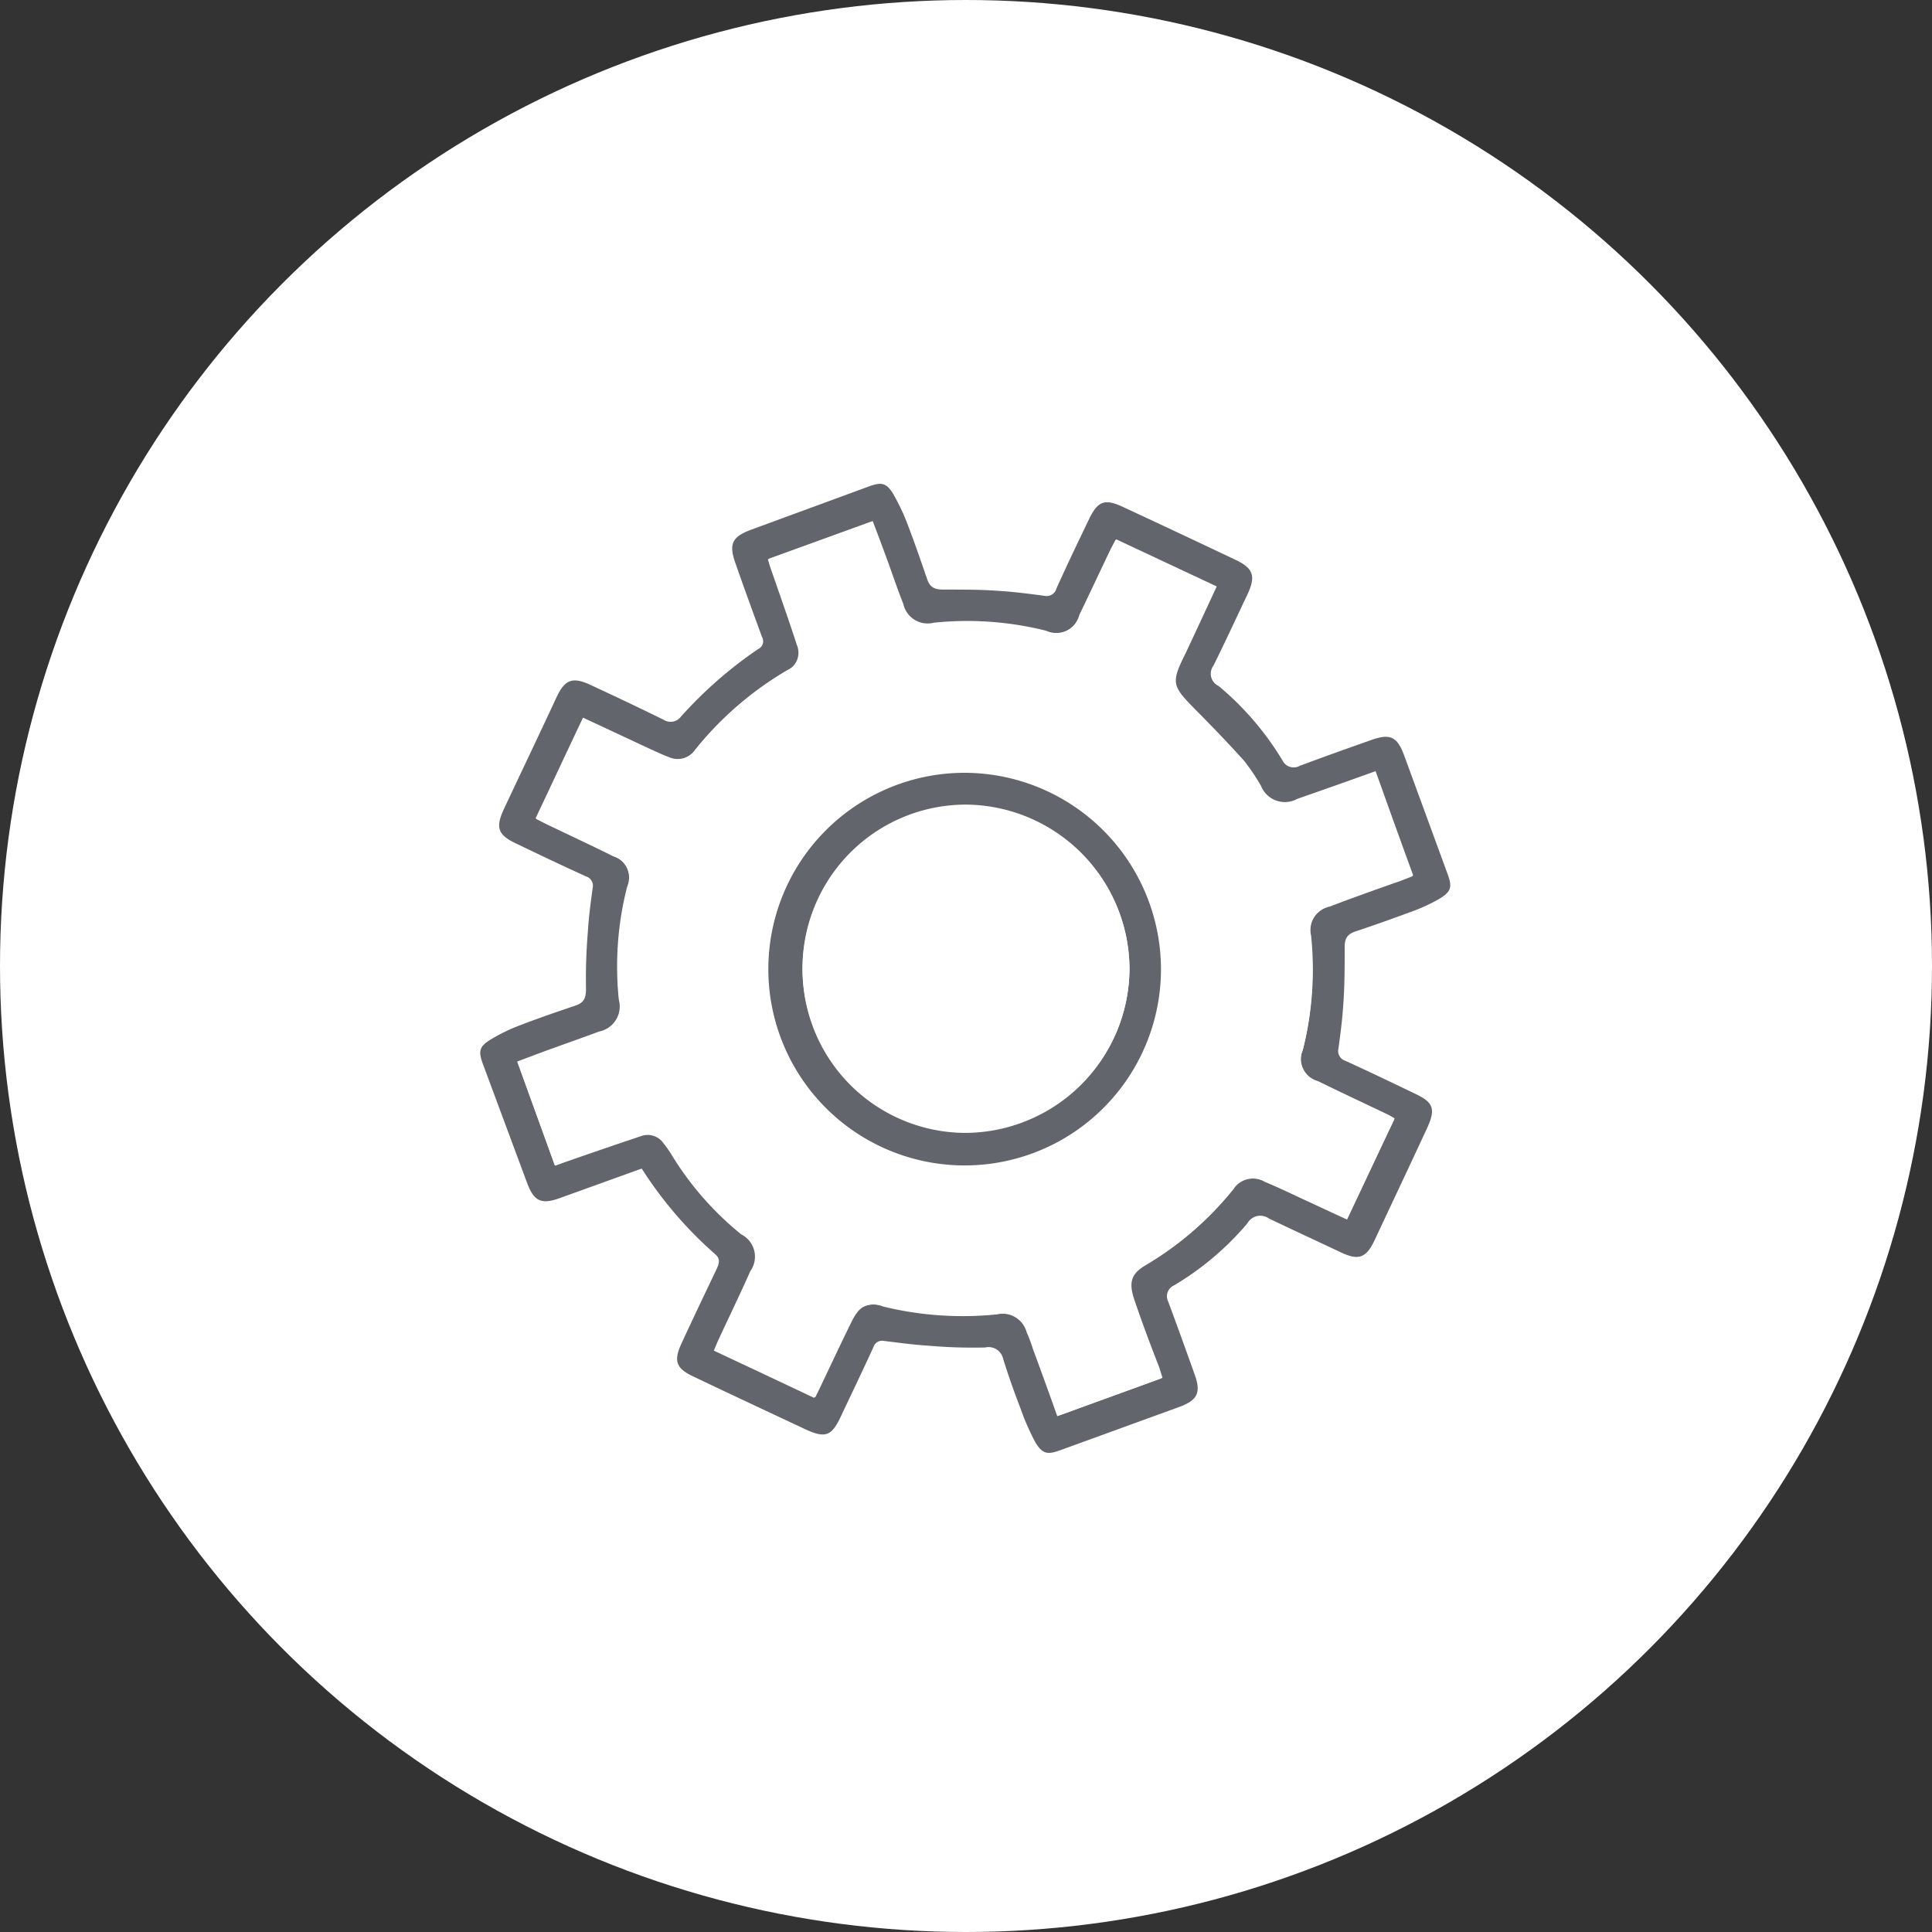 <svg xmlns="http://www.w3.org/2000/svg" viewBox="0 0 130 130"><rect x="0" y="0" width="130" height="130" fill="#333333" stroke="none"/><defs><style>.cls-1{fill:#fff;}.cls-2{fill:#62666c;}</style></defs><g id="Ebene_2" data-name="Ebene 2"><g id="Ebene_1-2" data-name="Ebene 1"><circle id="Ellipse_5-2" data-name="Ellipse 5-2" class="cls-1" cx="65" cy="65" r="65"/><path class="cls-1" d="M99.86,100.12H30V30.24H99.86ZM43.18,78.63a28.85,28.85,0,0,0,4.94,5.76c.36.33.28.65.11,1-.79,1.65-1.59,3.31-2.37,5-.54,1.17-.37,1.69.79,2.23,2.54,1.21,5.07,2.39,7.62,3.59,1.22.57,1.69.39,2.26-.8.75-1.58,1.52-3.17,2.24-4.76a.61.61,0,0,1,.72-.42c1,.12,2,.26,3,.32a34.12,34.12,0,0,0,3.79.12c.69,0,1,.15,1.21.77.36,1.11.75,2.2,1.16,3.28a13.22,13.22,0,0,0,1,2.3c.49.83.82.88,1.72.55,2.66-1,5.3-1.95,8-2.91,1.22-.45,1.46-1,1-2.19-.58-1.63-1.15-3.25-1.76-4.88a.78.78,0,0,1,.38-1.1,19.67,19.67,0,0,0,4.89-4.21A1,1,0,0,1,85.32,82c1.59.8,3.19,1.54,4.81,2.29,1.17.55,1.67.36,2.22-.8,1.19-2.54,2.39-5.08,3.57-7.62.56-1.21.39-1.69-.81-2.26-1.57-.75-3.13-1.5-4.7-2.22a.67.67,0,0,1-.47-.82c.12-1,.25-1.93.31-2.9.08-1.28.14-2.58.11-3.86,0-.58.12-.91.67-1.11,1.23-.41,2.46-.85,3.7-1.3a12,12,0,0,0,2-.91c.83-.5.88-.82.54-1.74l-2.9-7.89c-.47-1.28-.94-1.51-2.21-1.06-1.61.57-3.21,1.14-4.82,1.74a.81.81,0,0,1-1.16-.37,19.86,19.86,0,0,0-4.3-5,.92.92,0,0,1-.25-1.31c.8-1.6,1.55-3.24,2.31-4.86.55-1.17.37-1.69-.79-2.24-2.54-1.21-5.08-2.39-7.62-3.58-1.21-.56-1.7-.4-2.26.8-.75,1.56-1.49,3.12-2.21,4.7a.69.69,0,0,1-.82.48c-1-.13-1.93-.27-2.89-.32-1.29-.07-2.58-.15-3.87-.1A.94.94,0,0,1,62.35,39c-.4-1.22-.83-2.44-1.29-3.64a13,13,0,0,0-1-2.11c-.45-.72-.78-.77-1.6-.47l-8,2.94c-1.23.46-1.47.94-1,2.18.59,1.67,1.2,3.33,1.81,5a.57.57,0,0,1-.26.82,28.15,28.15,0,0,0-5.19,4.55.85.85,0,0,1-1.17.21c-1.63-.8-3.28-1.57-4.92-2.34-1.21-.56-1.71-.38-2.27.8-1.2,2.51-2.38,5-3.56,7.56-.59,1.24-.41,1.73.82,2.31,1.57.75,3.13,1.5,4.71,2.21a.66.66,0,0,1,.44.78c-.13,1-.25,1.93-.32,2.89-.07,1.29-.16,2.58-.12,3.86,0,.63-.12,1-.7,1.16-1.24.42-2.48.84-3.7,1.31a13.23,13.23,0,0,0-2.06,1c-.74.46-.79.76-.49,1.59,1,2.69,2,5.39,3,8.07.44,1.19.94,1.42,2.14,1C39.46,80,41.28,79.32,43.18,78.63Z"/><path class="cls-2" d="M43.18,78.63l-5.55,2c-1.21.43-1.7.19-2.15-1l-3-8.07c-.29-.81-.24-1.13.5-1.59a11.72,11.72,0,0,1,2.06-1c1.22-.47,2.45-.89,3.69-1.31.57-.19.71-.53.7-1.16a38.39,38.39,0,0,1,.13-3.86c.06-1,.19-1.93.32-2.89a.66.66,0,0,0-.45-.78c-1.57-.71-3.14-1.46-4.7-2.21-1.23-.58-1.4-1.07-.83-2.31,1.19-2.53,2.37-5,3.56-7.56.56-1.18,1.08-1.36,2.28-.8,1.64.76,3.29,1.54,4.91,2.34a.87.87,0,0,0,1.17-.21,28.21,28.21,0,0,1,5.2-4.55.58.58,0,0,0,.25-.82c-.61-1.67-1.22-3.33-1.8-5-.43-1.24-.2-1.72,1-2.18l8-2.94c.83-.3,1.16-.25,1.61.47a13.86,13.86,0,0,1,1,2.11c.46,1.2.88,2.42,1.3,3.64.19.57.5.73,1.13.72,1.28,0,2.58,0,3.86.1,1,.07,1.93.19,2.9.32a.68.68,0,0,0,.81-.48c.71-1.58,1.46-3.14,2.21-4.7.58-1.2,1.06-1.37,2.27-.8q3.81,1.77,7.62,3.58c1.14.55,1.32,1.07.79,2.24-.77,1.62-1.52,3.25-2.32,4.86A.91.91,0,0,0,82,46.16a19.79,19.79,0,0,1,4.29,5,.84.84,0,0,0,1.17.37c1.6-.6,3.2-1.17,4.82-1.74,1.27-.45,1.74-.22,2.21,1.06l2.89,7.89c.35.92.3,1.24-.53,1.74a11.77,11.77,0,0,1-2,.91c-1.22.45-2.45.89-3.69,1.3-.55.2-.69.51-.68,1.11,0,1.28,0,2.58-.1,3.86-.06,1-.19,1.93-.32,2.9a.69.69,0,0,0,.47.82c1.58.72,3.14,1.47,4.7,2.22,1.21.57,1.38,1,.82,2.26-1.18,2.54-2.38,5.08-3.57,7.62-.55,1.16-1.07,1.35-2.23.8C88.59,83.5,87,82.76,85.4,82a1,1,0,0,0-1.47.32A19.49,19.49,0,0,1,79,86.49a.8.8,0,0,0-.39,1.1q.9,2.43,1.77,4.88c.45,1.23.2,1.74-1,2.19l-8,2.91c-.9.33-1.24.28-1.73-.55a16.43,16.43,0,0,1-1-2.3c-.42-1.08-.8-2.17-1.15-3.28a1,1,0,0,0-1.21-.77,34.54,34.54,0,0,1-3.8-.12c-1-.06-2-.2-3-.32a.61.61,0,0,0-.72.42c-.73,1.59-1.49,3.18-2.24,4.76-.57,1.19-1,1.37-2.26.8-2.54-1.19-5.08-2.38-7.62-3.59-1.16-.54-1.34-1.05-.79-2.23.77-1.67,1.56-3.32,2.36-5,.18-.37.26-.7-.1-1A26.79,26.79,0,0,1,43.18,78.63Zm-5.84-.2.73-.25c1.69-.59,3.38-1.17,5.09-1.74a1.28,1.28,0,0,1,1.47.47,8.2,8.2,0,0,1,.65.94,20.79,20.79,0,0,0,4.6,5.21,1.68,1.68,0,0,1,.61,2.47c-.7,1.57-1.44,3.1-2.16,4.65-.1.22-.19.45-.3.7,2.28,1.07,4.5,2.11,6.75,3.18.12-.23.2-.39.28-.57.71-1.5,1.42-3,2.16-4.51a1.6,1.6,0,0,1,2.19-1.07,22.49,22.49,0,0,0,7.67.53,1.68,1.68,0,0,1,2,1.2,10.19,10.19,0,0,1,.42,1.12c.55,1.49,1.1,3,1.64,4.53l7-2.54c-.09-.28-.15-.5-.23-.71-.55-1.53-1.11-3.05-1.63-4.59-.38-1.14-.21-1.74.77-2.32A21.83,21.83,0,0,0,83,80a1.57,1.57,0,0,1,2.1-.48c.92.38,1.8.81,2.71,1.23s1.86.87,2.83,1.31c1.08-2.28,2.12-4.51,3.18-6.74-.17-.09-.27-.17-.38-.22-1.61-.76-3.21-1.51-4.79-2.3a1.53,1.53,0,0,1-1-2.11A21.78,21.78,0,0,0,88.18,63a1.68,1.68,0,0,1,1.3-2c1.51-.58,3-1.11,4.57-1.66.33-.11.65-.25,1-.38-.44-1.22-.86-2.36-1.27-3.51s-.84-2.32-1.26-3.5l-5.26,1.85a1.72,1.72,0,0,1-2.45-.86,14.08,14.08,0,0,0-1.13-1.68c-1-1.18-2.16-2.33-3.28-3.46C78.79,46.16,78.76,46,79.72,44l2.1-4.49-6.76-3.18-.34.65c-.7,1.46-1.39,2.94-2.1,4.41a1.65,1.65,0,0,1-2.29,1.09,22,22,0,0,0-7.54-.53,1.68,1.68,0,0,1-2.06-1.27c-.41-1.06-.78-2.14-1.17-3.2-.29-.79-.59-1.58-.89-2.38l-7,2.54c.06.18.08.28.11.38.62,1.8,1.26,3.59,1.84,5.38a1.33,1.33,0,0,1-.67,1.73,22.3,22.3,0,0,0-6.2,5.37A1.45,1.45,0,0,1,45,51c-.43-.16-.85-.36-1.27-.56-1.47-.71-3-1.4-4.47-2.11-1.07,2.28-2.12,4.51-3.19,6.77l.71.36c1.5.72,3,1.42,4.51,2.17a1.52,1.52,0,0,1,.94,2.07,21.67,21.67,0,0,0-.56,7.61,1.72,1.72,0,0,1-1.33,2.14c-1,.4-2.1.76-3.15,1.14l-2.36.88C35.66,73.78,36.49,76.08,37.34,78.43Z"/><path class="cls-1" d="M37.34,78.43l-2.54-7c.8-.3,1.58-.6,2.36-.88,1.05-.38,2.11-.75,3.15-1.14a1.72,1.72,0,0,0,1.33-2.14,21.69,21.69,0,0,1,.56-7.61,1.53,1.53,0,0,0-.94-2.07c-1.5-.75-3-1.45-4.51-2.17-.23-.1-.44-.22-.71-.36,1.07-2.26,2.11-4.5,3.19-6.77l4.5,2.1c.42.19.84.39,1.27.55a1.42,1.42,0,0,0,1.76-.47A22.61,22.61,0,0,1,53,45.08a1.33,1.33,0,0,0,.68-1.73c-.59-1.8-1.22-3.58-1.84-5.37a2.93,2.93,0,0,1-.12-.38l7-2.54c.31.8.6,1.58.89,2.37.4,1.07.75,2.15,1.17,3.2a1.68,1.68,0,0,0,2.06,1.27,21.82,21.82,0,0,1,7.55.54,1.64,1.64,0,0,0,2.28-1.09c.72-1.47,1.4-2.94,2.1-4.41.1-.21.22-.41.34-.65l6.76,3.17c-.71,1.53-1.39,3-2.09,4.49-1,2-.93,2.19.66,3.8,1.12,1.13,2.22,2.27,3.28,3.45a14.08,14.08,0,0,1,1.13,1.68,1.73,1.73,0,0,0,2.45.87c1.73-.6,3.45-1.21,5.26-1.86.43,1.18.84,2.35,1.26,3.51s.83,2.3,1.27,3.5c-.33.13-.66.27-1,.38-1.53.56-3.06,1.1-4.58,1.67a1.66,1.66,0,0,0-1.29,2,22.08,22.08,0,0,1-.55,7.68,1.54,1.54,0,0,0,1,2.11c1.59.78,3.2,1.53,4.79,2.29l.38.22L90.64,82,87.8,80.72c-.9-.42-1.79-.85-2.7-1.23A1.53,1.53,0,0,0,83,80a21.69,21.69,0,0,1-5.91,5.13c-1,.59-1.15,1.18-.76,2.33C76.85,89,77.41,90.49,78,92c.07.22.14.44.22.71l-7,2.55c-.56-1.54-1.09-3-1.64-4.54-.14-.38-.27-.76-.42-1.12a1.68,1.68,0,0,0-2-1.19,22.55,22.55,0,0,1-7.68-.54c-1.15-.28-1.65,0-2.18,1.07-.74,1.5-1.44,3-2.16,4.51l-.28.57c-2.25-1-4.48-2.09-6.75-3.17.1-.24.19-.47.29-.7.73-1.55,1.46-3.09,2.16-4.65A1.69,1.69,0,0,0,49.9,83a20.64,20.64,0,0,1-4.6-5.21,8.64,8.64,0,0,0-.64-.94,1.32,1.32,0,0,0-1.48-.47c-1.7.57-3.39,1.16-5.08,1.74C37.86,78.25,37.64,78.33,37.34,78.43Zm40.78-13.2A13.2,13.2,0,1,0,65,78.38,13.21,13.21,0,0,0,78.12,65.23Z"/><path class="cls-2" d="M78.12,65.23A13.21,13.21,0,1,1,64.82,52,13.24,13.24,0,0,1,78.12,65.23ZM76,65.14a11,11,0,1,0-11.1,11.09A11.09,11.09,0,0,0,76,65.14Z"/><path class="cls-1" d="M76,65.14a11,11,0,1,1-11-11A11.09,11.09,0,0,1,76,65.14Z"/></g></g></svg>